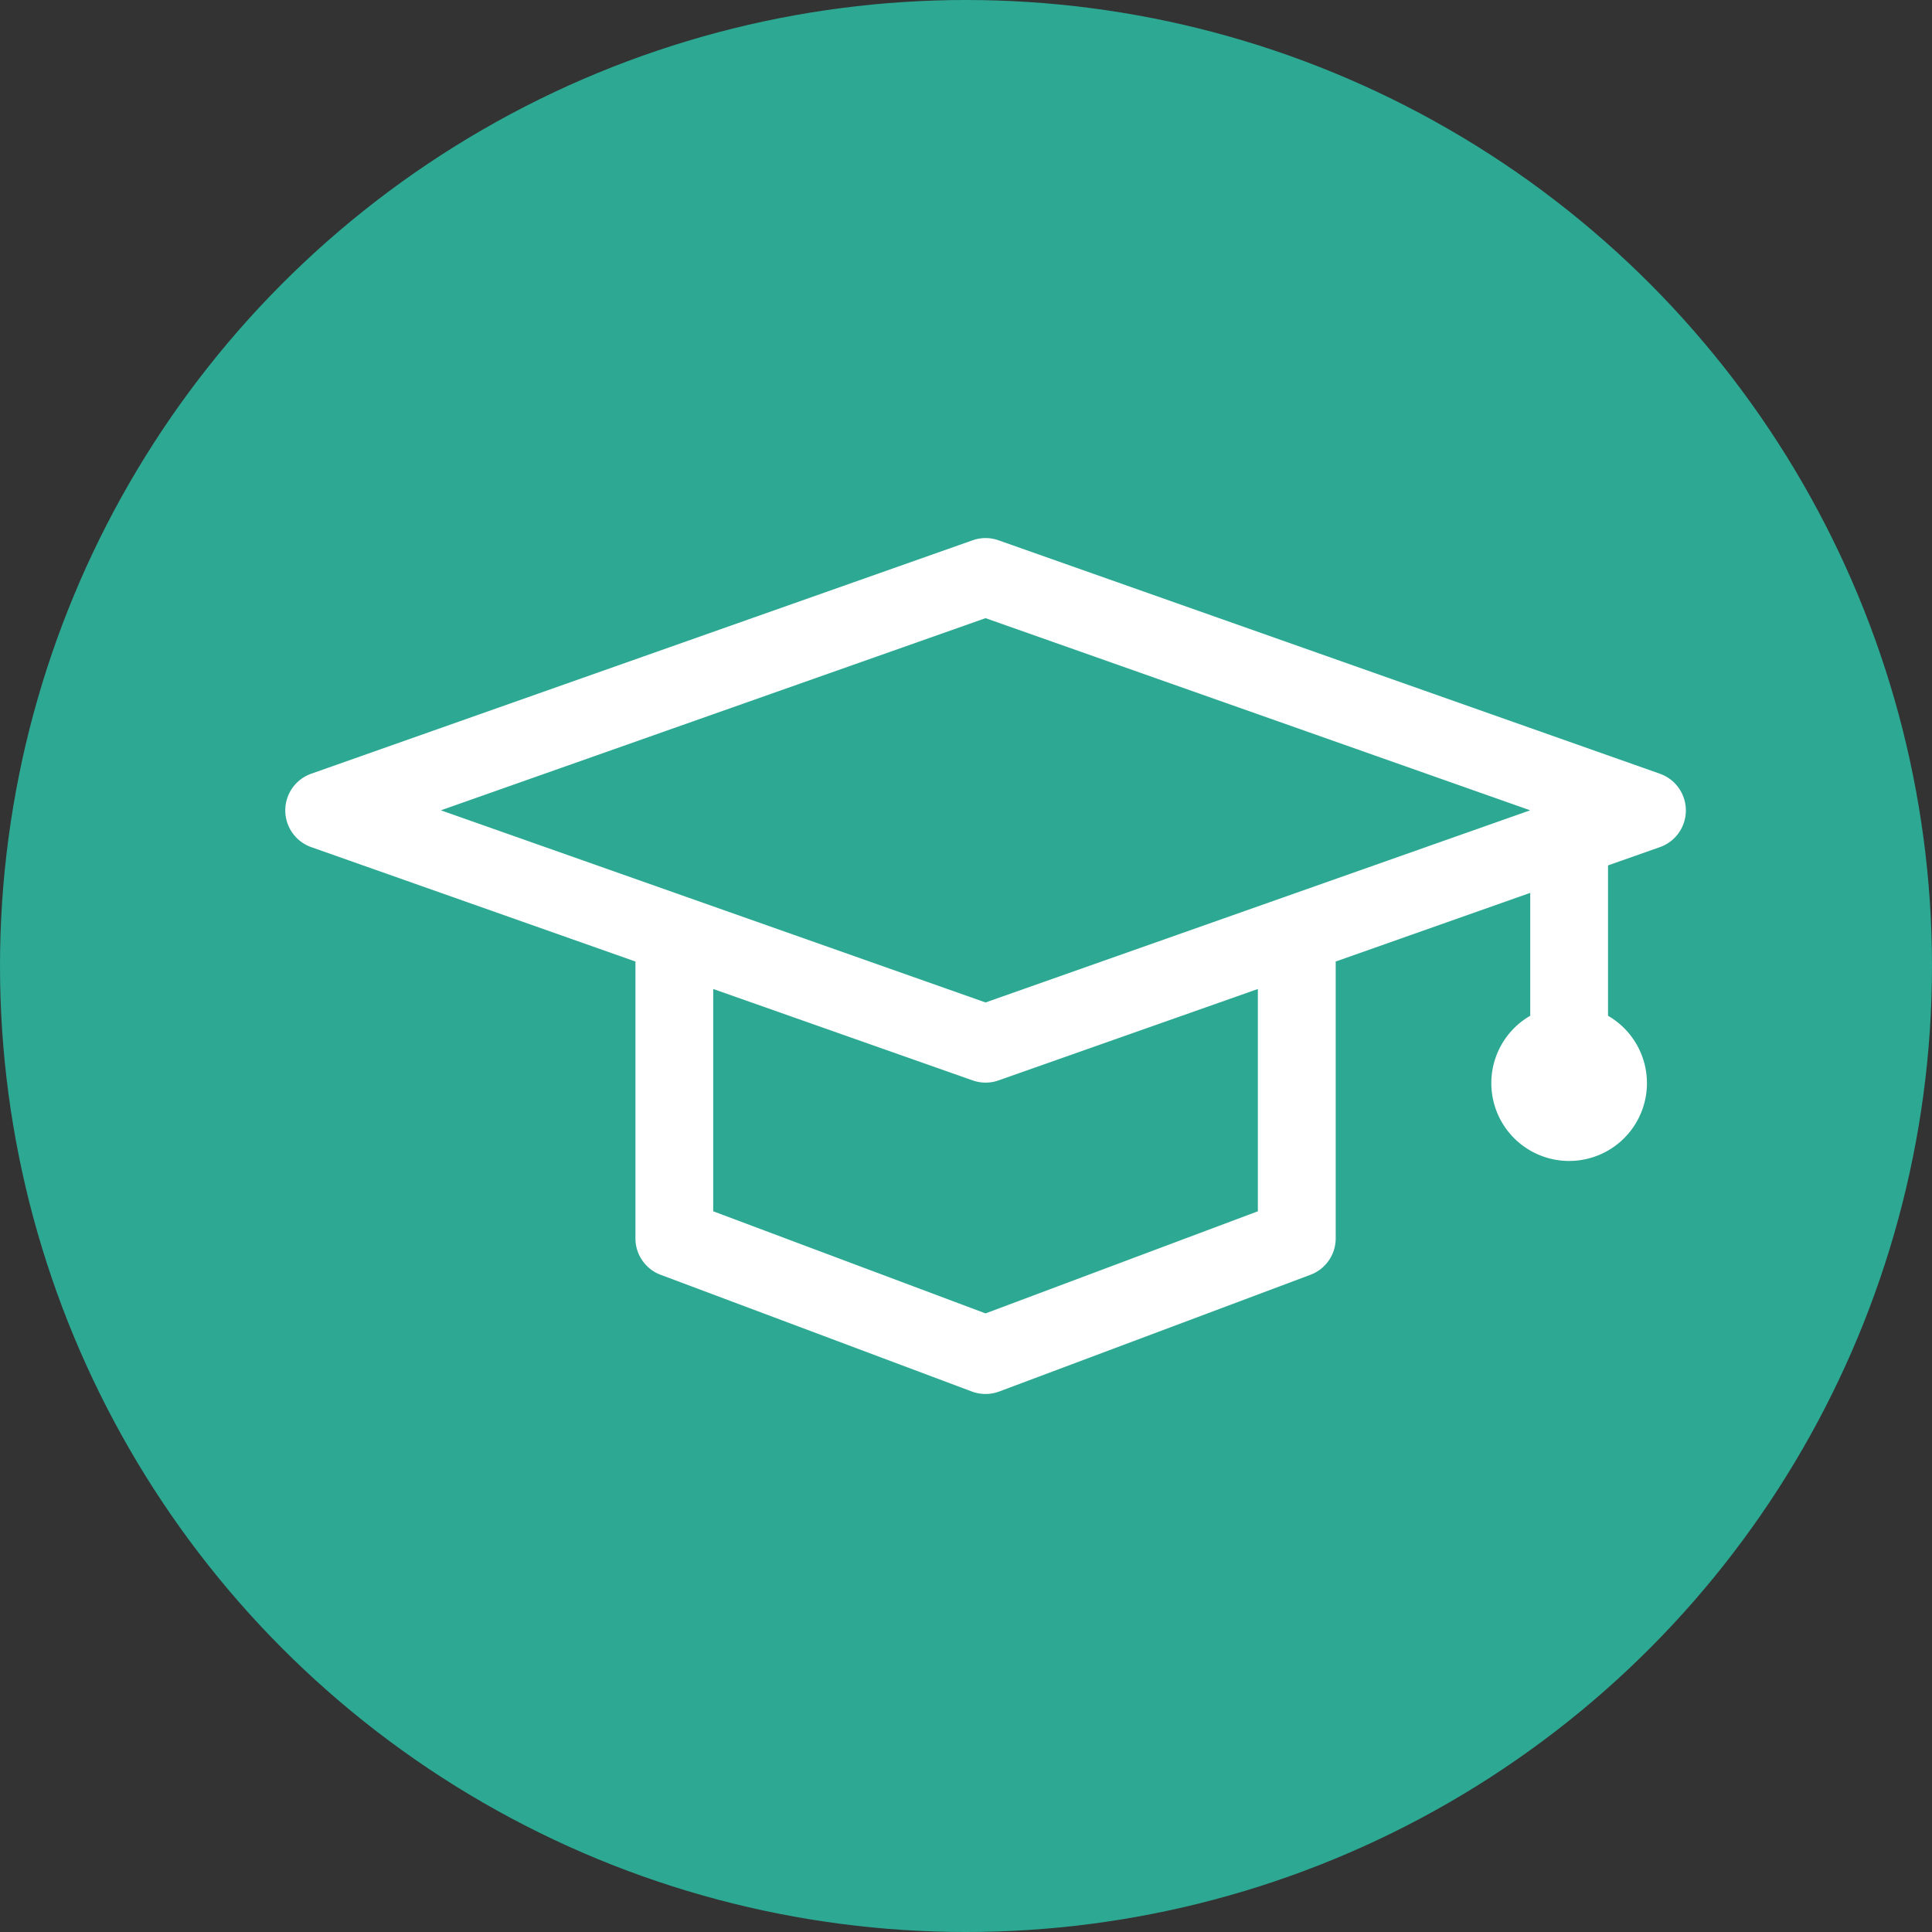 <?xml version="1.0" encoding="UTF-8"?> <svg xmlns="http://www.w3.org/2000/svg" width="70" height="70" viewBox="0 0 70 70"><rect x="0" y="0" width="70" height="70" fill="#333333" stroke="none"/><g id="Group_2868" data-name="Group 2868" transform="translate(-792.5 -1053)"><circle id="Ellipse_114" data-name="Ellipse 114" cx="35" cy="35" r="35" transform="translate(792.5 1053)" fill="#2ca893"></circle><path id="Path_201" data-name="Path 201" d="M685.1-752.254l-23.962-8.457a1.409,1.409,0,0,0-.939,0l-23.962,8.457a1.41,1.41,0,0,0-.86,1.8,1.409,1.409,0,0,0,.86.86l11.746,4.145v10.03a1.409,1.409,0,0,0,.915,1.321l11.276,4.229a1.423,1.423,0,0,0,.987,0l11.276-4.229a1.409,1.409,0,0,0,.918-1.321v-10.03l7.048-2.488v4.453a2.819,2.819,0,0,0-1.032,3.851,2.819,2.819,0,0,0,3.851,1.032,2.819,2.819,0,0,0,1.032-3.851,2.82,2.82,0,0,0-1.032-1.032v-5.448l1.879-.662a1.409,1.409,0,0,0,.86-1.8A1.41,1.41,0,0,0,685.1-752.254Zm-14.565,7.8v8.054l-9.867,3.7-9.867-3.7v-8.054l9.4,3.312a1.41,1.41,0,0,0,.939,0Zm-9.867.488-19.733-6.962,19.733-6.962,19.733,6.962Z" transform="translate(167.54 1833.287)" fill="#fff"></path></g></svg> 